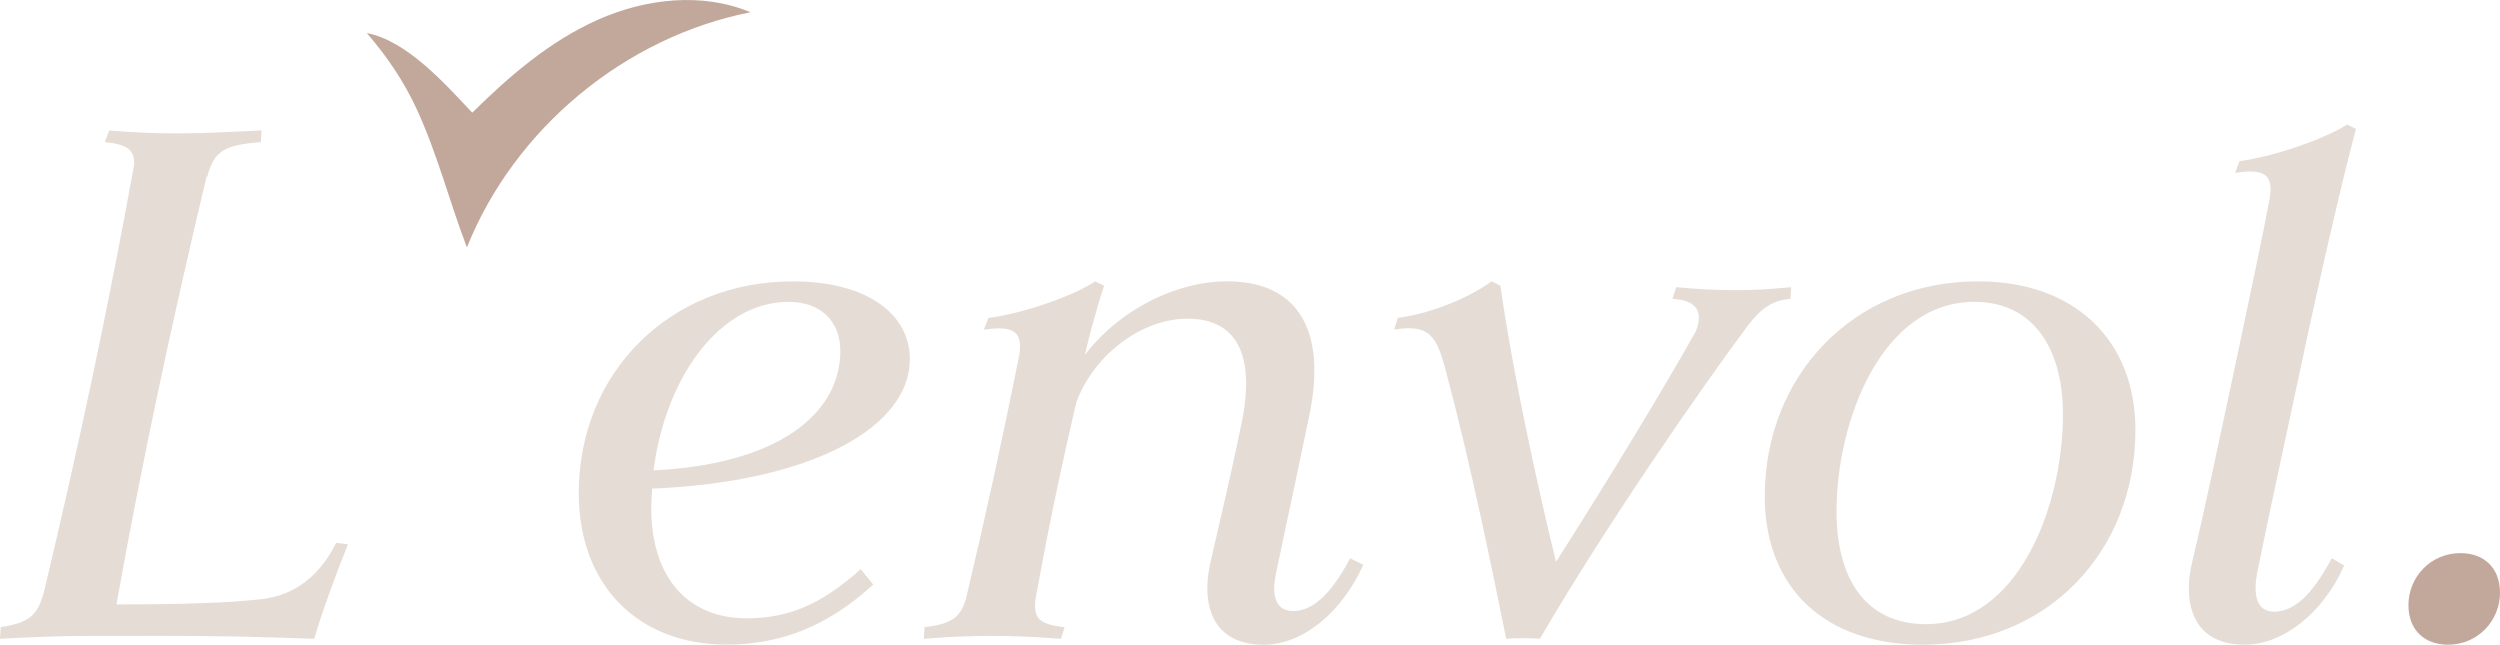 <svg xmlns="http://www.w3.org/2000/svg" id="Calque_2" data-name="Calque 2" viewBox="0 0 506.21 130.54"><defs><style>      .cls-1 {        fill: #e5ddd5;      }      .cls-2 {        fill: #c2a89b;      }    </style></defs><g id="Calque_1-2" data-name="Calque 1"><path class="cls-2" d="M84.38,22.1c4.17,9.01,6.62,18.72,10.16,28C104.18,26.03,126.53,7.5,151.96,2.48c-9.78-4.09-21.21-2.79-30.9,1.52s-17.9,11.36-25.44,18.82c-5.51-5.87-13.28-14.6-21.34-16.12,4.05,4.69,7.49,9.75,10.1,15.39"></path><path class="cls-1" d="M35.46,27h1.78c4.6,0,8.75-.3,15.72-.59l-.15,2.37c-7.86,.59-9.49,2.08-10.83,6.97h-.15c-6.82,28.63-13.06,57.55-18.25,86.63,13.5,0,22.55-.3,29.22-1.04,6.97-.74,12.02-4.9,15.28-11.42l2.37,.3c-2.52,6.38-5.04,13.05-6.82,19.13-12.02-.44-20.03-.59-29.07-.59H18.39c-7.12,0-12.76,.29-18.39,.59l.15-2.37c5.64-.89,7.42-2.22,8.75-7.12,6.82-28.63,13.05-57.55,18.25-86.48,.15-3.12-1.48-4.15-5.93-4.6l.89-2.37c5.04,.44,9.19,.59,13.35,.59"></path><path class="cls-1" d="M132.32,95.24c24.92-1.19,37.83-11.27,37.83-24.18,0-5.93-3.86-9.94-10.53-9.94-13.5,0-24.77,14.68-27.29,34.12m-15.14,4.6c0-24.62,18.69-42.87,43.31-42.87,15.13,0,23.73,6.68,23.73,15.72,0,13.94-20.02,24.92-52.21,26.25,0,1.34-.15,2.67-.15,4,0,13.65,7.12,22.25,19.28,22.25,8.6,0,15.13-2.82,23.14-9.94l2.52,3.11c-9.35,8.6-18.99,12.16-29.67,12.16-18.1,0-29.96-12.16-29.96-30.7"></path><path class="cls-1" d="M261.81,123.72c3.86,0,7.56-3.11,11.57-10.68l2.67,1.33c-4.45,9.79-12.31,16.17-20.17,16.17-10.68,0-12.61-8.46-10.83-16.47,1.78-7.86,4.15-17.65,6.08-27.14,3.26-14.24-.15-22.4-10.68-22.4s-20.92,9.19-23.29,19.58l-1.63,.89,3.11-11.72c6.82-9.94,18.99-16.32,29.81-16.32,14.39,0,20.32,9.94,16.61,27.44-1.93,9.2-4.3,20.47-6.67,31.6-1.19,5.64,.59,7.71,3.41,7.71m-60.95,5.05c-4.15,0-8.45,.15-13.79,.59l.15-2.37c5.34-.59,7.42-1.93,8.46-6.08,3.85-16.17,7.41-32.49,10.68-48.8,.89-5.04-1.19-6.23-7.12-5.34l.89-2.37c6.82-.89,16.91-4.3,21.66-7.42l1.78,.89c-1.63,4.89-3.26,11.12-4.45,16.32h.6c-3.41,13.79-6.97,30.11-9.79,45.84-1.04,5.04,.15,6.38,5.64,6.97l-.74,2.37c-5.34-.44-9.64-.59-13.94-.59"></path><path class="cls-1" d="M339.39,58.15c5.04,.45,7.86,.59,11.72,.59h.59c3.71,0,6.08-.15,10.98-.59l-.15,2.37c-3.56,.3-5.78,1.78-8.45,5.19-10.09,13.5-29.22,41.24-42.28,63.63-1.78-.15-5.04-.15-6.82,0-2.67-13.2-7.12-35.15-12.31-54.59-1.78-6.53-3.11-9.2-10.38-8.01l.74-2.37c6.97-.89,14.83-4.3,18.99-7.42l1.78,.89c2.52,17.65,7.42,40.2,11.27,55.92,10.98-17.2,22.1-35.6,28.33-46.72,1.48-3.86,.3-6.23-4.75-6.53l.74-2.37h0Z"></path><path class="cls-1" d="M417.71,83.96c0-13.94-6.38-22.84-17.95-22.84-18.69,0-27.89,24.03-27.89,42.42,0,14.09,6.23,22.84,18.1,22.84,18.69,0,27.74-23.88,27.74-42.42m-60.37,16.47c0-24.18,17.8-43.46,43.16-43.46,19.73,0,31.89,12.01,31.89,30.11,0,24.47-17.65,43.46-43.02,43.46-20.17,0-32.04-11.72-32.04-30.11"></path><path class="cls-1" d="M460.42,123.86c4.01,0,7.71-3.26,11.72-10.83l2.52,1.48c-4.3,9.64-12.31,16.02-20.17,16.02-10.68,0-12.46-8.6-10.68-16.47,2.82-11.72,5.49-24.77,8.31-37.82,3.86-18.25,6.08-28.63,7.42-35.9,.89-5.04-1.04-6.23-6.97-5.34l.89-2.37c6.82-.89,17.21-4.45,21.8-7.42l1.78,.89c-2.82,10.53-7.56,31.15-11.57,50.14-2.96,13.94-6.08,28.03-8.45,39.9-1.04,5.64,.74,7.71,3.41,7.71"></path><path class="cls-2" d="M487.67,122.53c0-5.64,4.45-10.53,10.53-10.53,4.9,0,8.01,3.11,8.01,8.01,0,5.64-4.45,10.53-10.53,10.53-4.75,0-8.01-2.97-8.01-8.01"></path></g></svg>